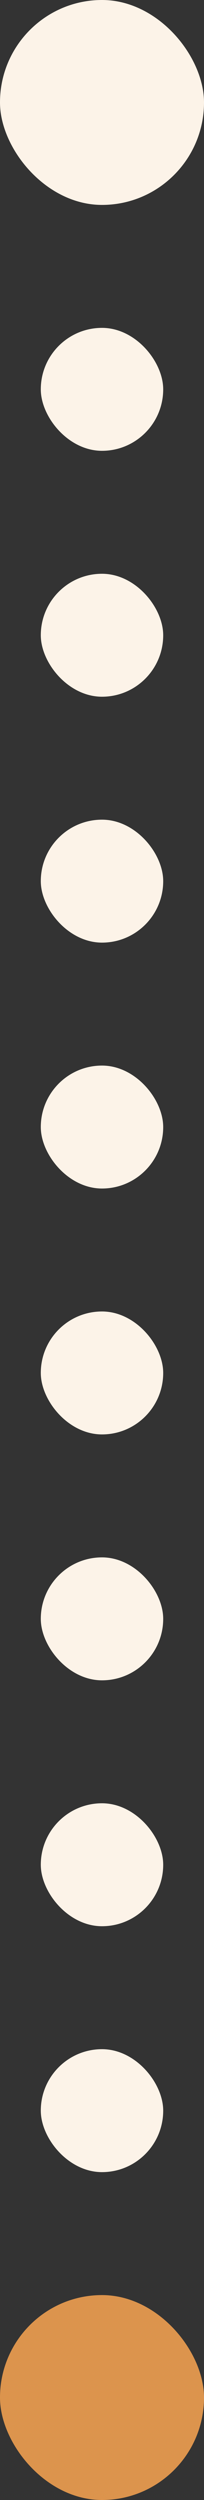<?xml version="1.0" encoding="UTF-8"?> <svg xmlns="http://www.w3.org/2000/svg" width="5" height="61" viewBox="0 0 5 61" fill="none"><rect x="0" y="0" width="5" height="61" fill="#333333" stroke="none"/><rect width="5" height="5" rx="2.5" fill="#FCF3E8"></rect><rect x="1" y="8" width="3" height="3" rx="1.5" fill="#FCF3E8"></rect><rect x="1" y="14" width="3" height="3" rx="1.5" fill="#FCF3E8"></rect><rect x="1" y="20" width="3" height="3" rx="1.5" fill="#FCF3E8"></rect><rect x="1" y="26" width="3" height="3" rx="1.5" fill="#FCF3E8"></rect><rect x="1" y="32" width="3" height="3" rx="1.5" fill="#FCF3E8"></rect><rect x="1" y="38" width="3" height="3" rx="1.5" fill="#FCF3E8"></rect><rect x="1" y="44" width="3" height="3" rx="1.5" fill="#FCF3E8"></rect><rect x="1" y="50" width="3" height="3" rx="1.5" fill="#FCF3E8"></rect><rect y="56" width="5" height="5" rx="2.5" fill="#DC944D"></rect></svg> 